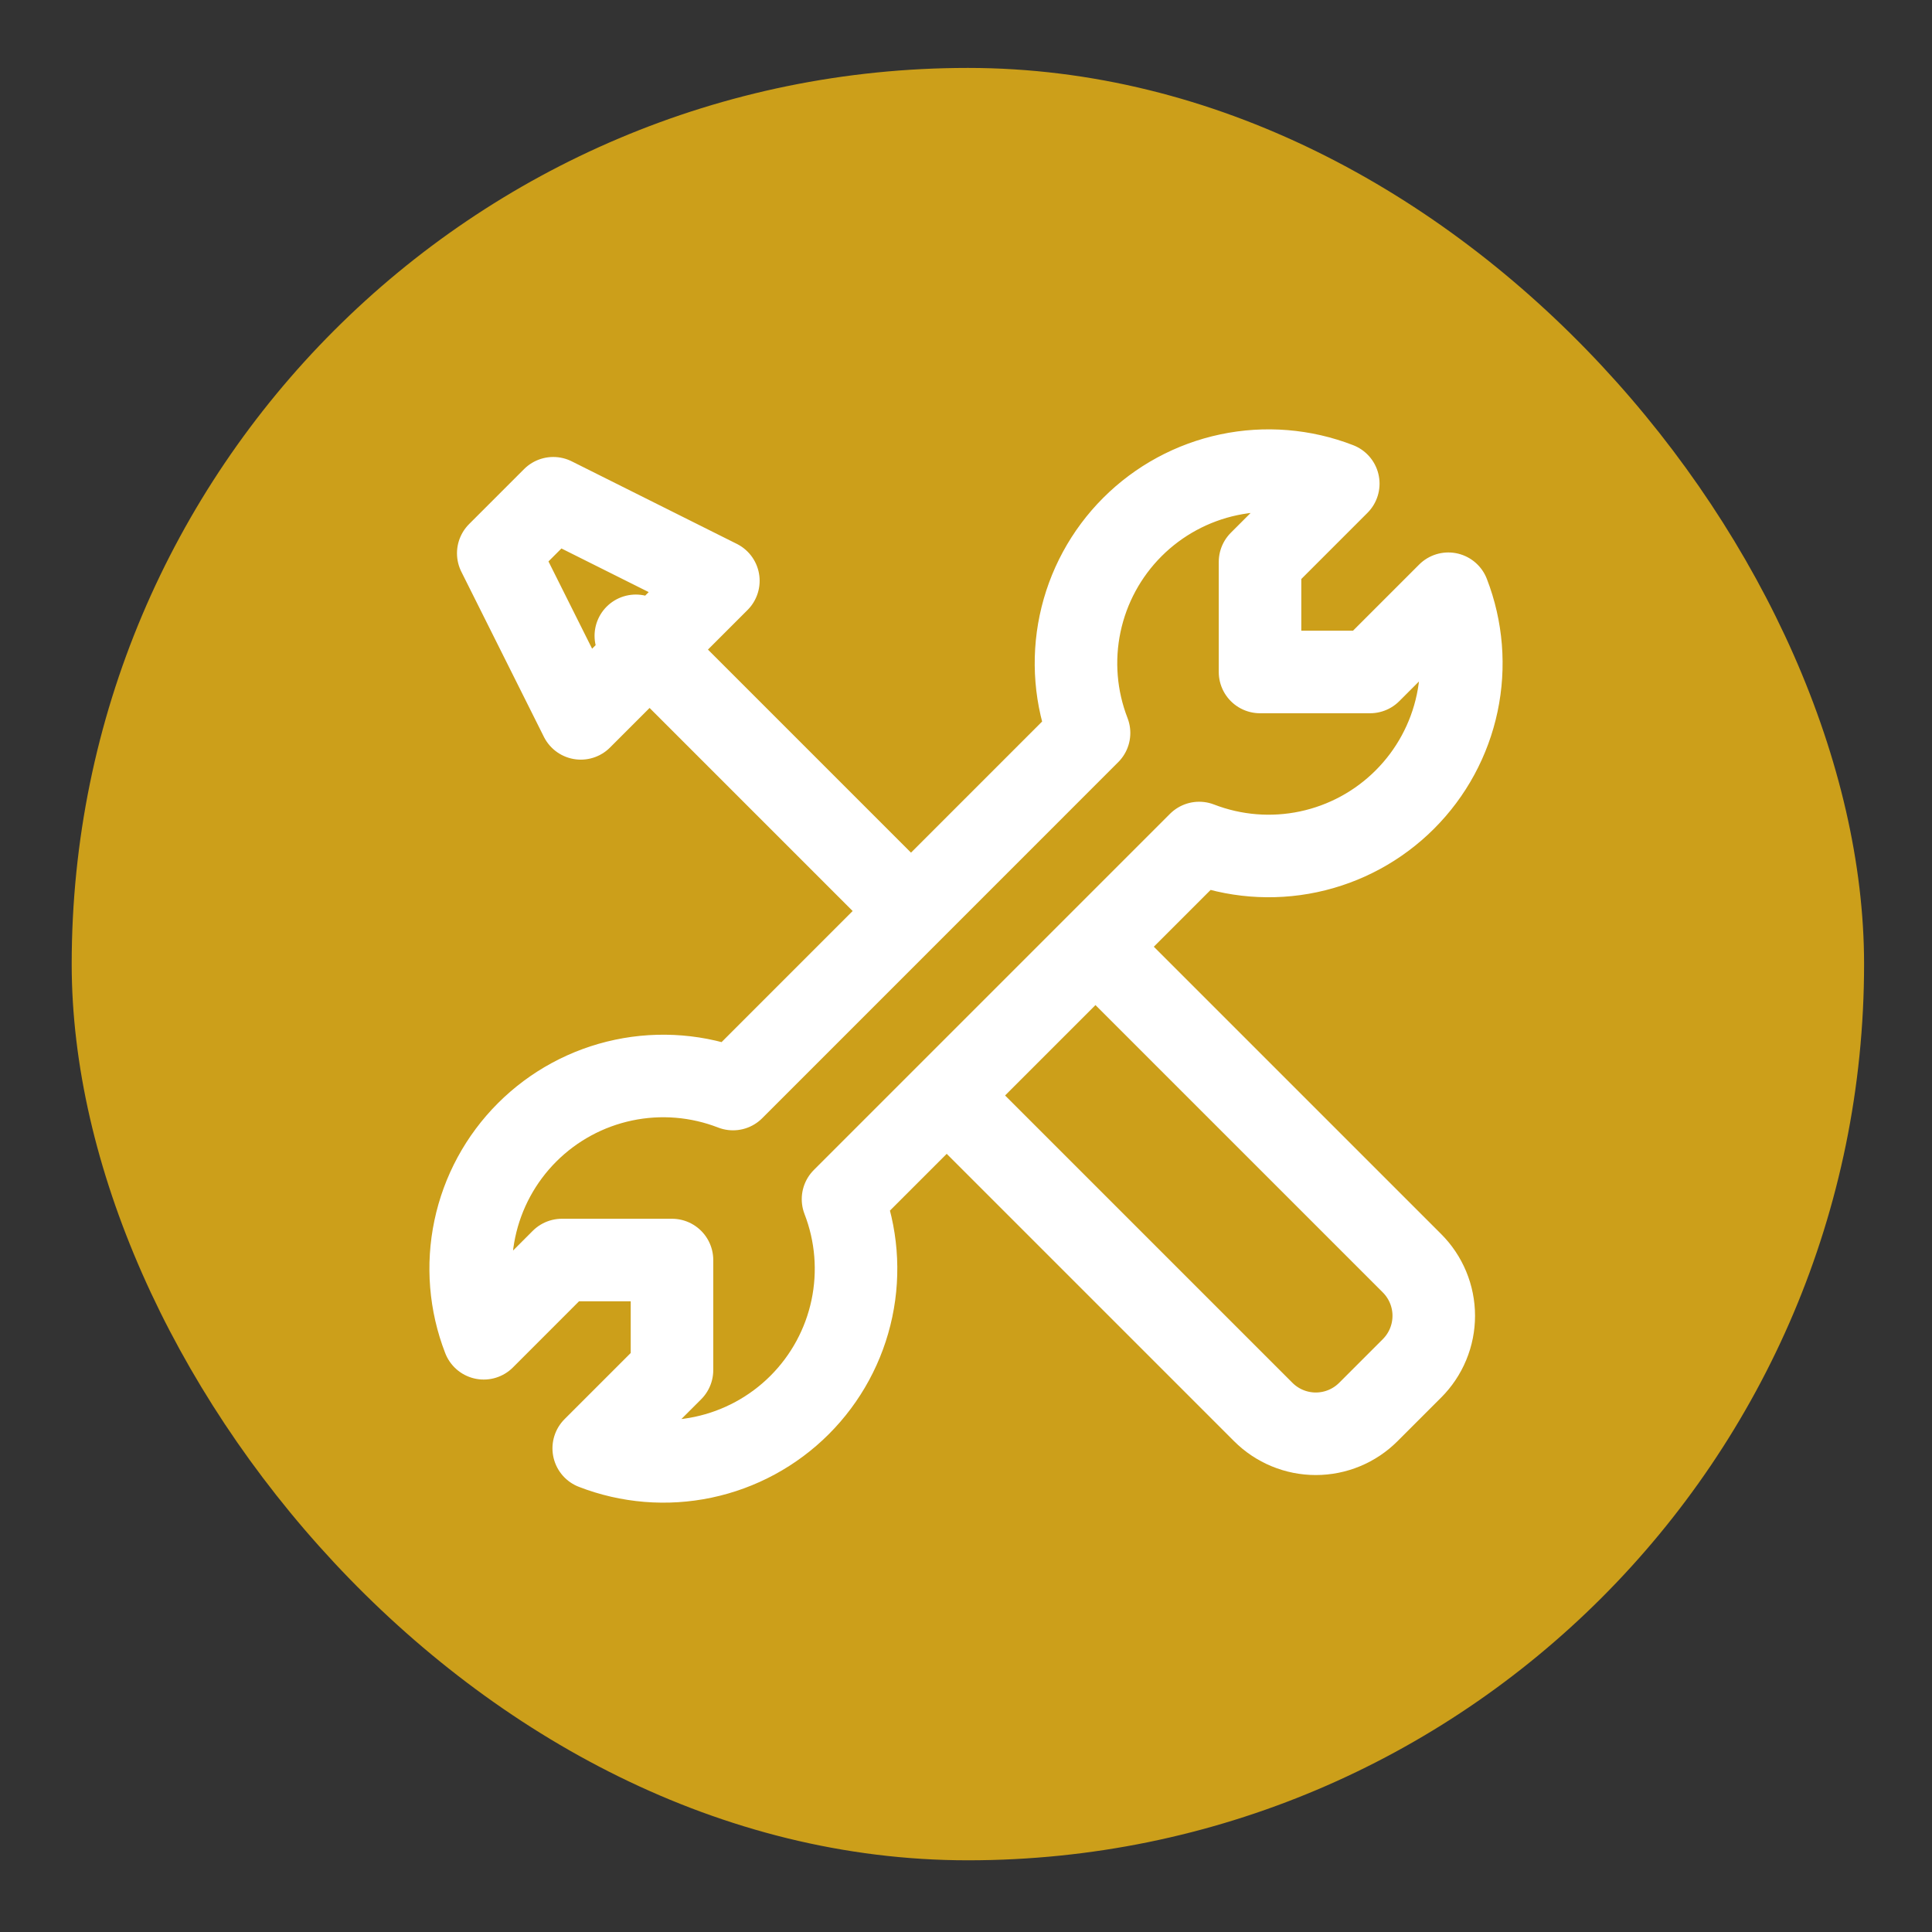 <svg width="512" height="512" viewBox="0 0 512 512" fill="none" xmlns="http://www.w3.org/2000/svg">
<rect x="0" y="0" width="512" height="512" fill="#333333" stroke="none"/>
<rect opacity="0.75" x="19" y="18" width="475" height="475" rx="237.5" fill="#FEC212"/>
<path d="M241.418 241.417L168.501 168.5M153.918 190.375L190.376 153.917L146.626 132.042L132.043 146.625L153.918 190.375ZM372.303 211.886C379.305 204.89 384.122 196.01 386.167 186.327C388.213 176.643 387.399 166.573 383.824 157.344L363.087 178.081H333.92V148.915L354.658 128.177C345.428 124.595 335.355 123.774 325.667 125.815C315.978 127.856 307.093 132.671 300.093 139.673C293.093 146.674 288.28 155.561 286.241 165.249C284.202 174.938 285.025 185.011 288.61 194.24L194.255 288.609C185.026 285.024 174.954 284.201 165.265 286.24C155.576 288.279 146.69 293.092 139.688 300.092C132.686 307.092 127.872 315.977 125.831 325.666C123.79 335.354 124.61 345.427 128.193 354.657L148.916 333.919H178.083V363.086L157.345 383.823C166.573 387.406 176.643 388.228 186.329 386.189C196.016 384.151 204.901 379.339 211.902 372.341C218.903 365.344 223.718 356.461 225.761 346.775C227.803 337.09 226.986 327.019 223.408 317.79L317.791 223.407C327.016 226.975 337.08 227.786 346.758 225.74C356.436 223.695 365.311 218.882 372.303 211.886Z" stroke="white" stroke-width="21.875" stroke-linecap="round" stroke-linejoin="round"/>
<path d="M253.039 292.459L334.764 374.184C336.593 376.016 338.765 377.469 341.156 378.461C343.547 379.453 346.11 379.963 348.698 379.963C351.287 379.963 353.85 379.453 356.241 378.461C358.632 377.469 360.804 376.016 362.633 374.184L374.183 362.634C376.015 360.805 377.468 358.633 378.46 356.242C379.452 353.851 379.962 351.288 379.962 348.699C379.962 346.111 379.452 343.548 378.46 341.157C377.468 338.766 376.015 336.594 374.183 334.765L292.458 253.04" stroke="white" stroke-width="21.875" stroke-linecap="round" stroke-linejoin="round"/>
</svg>

